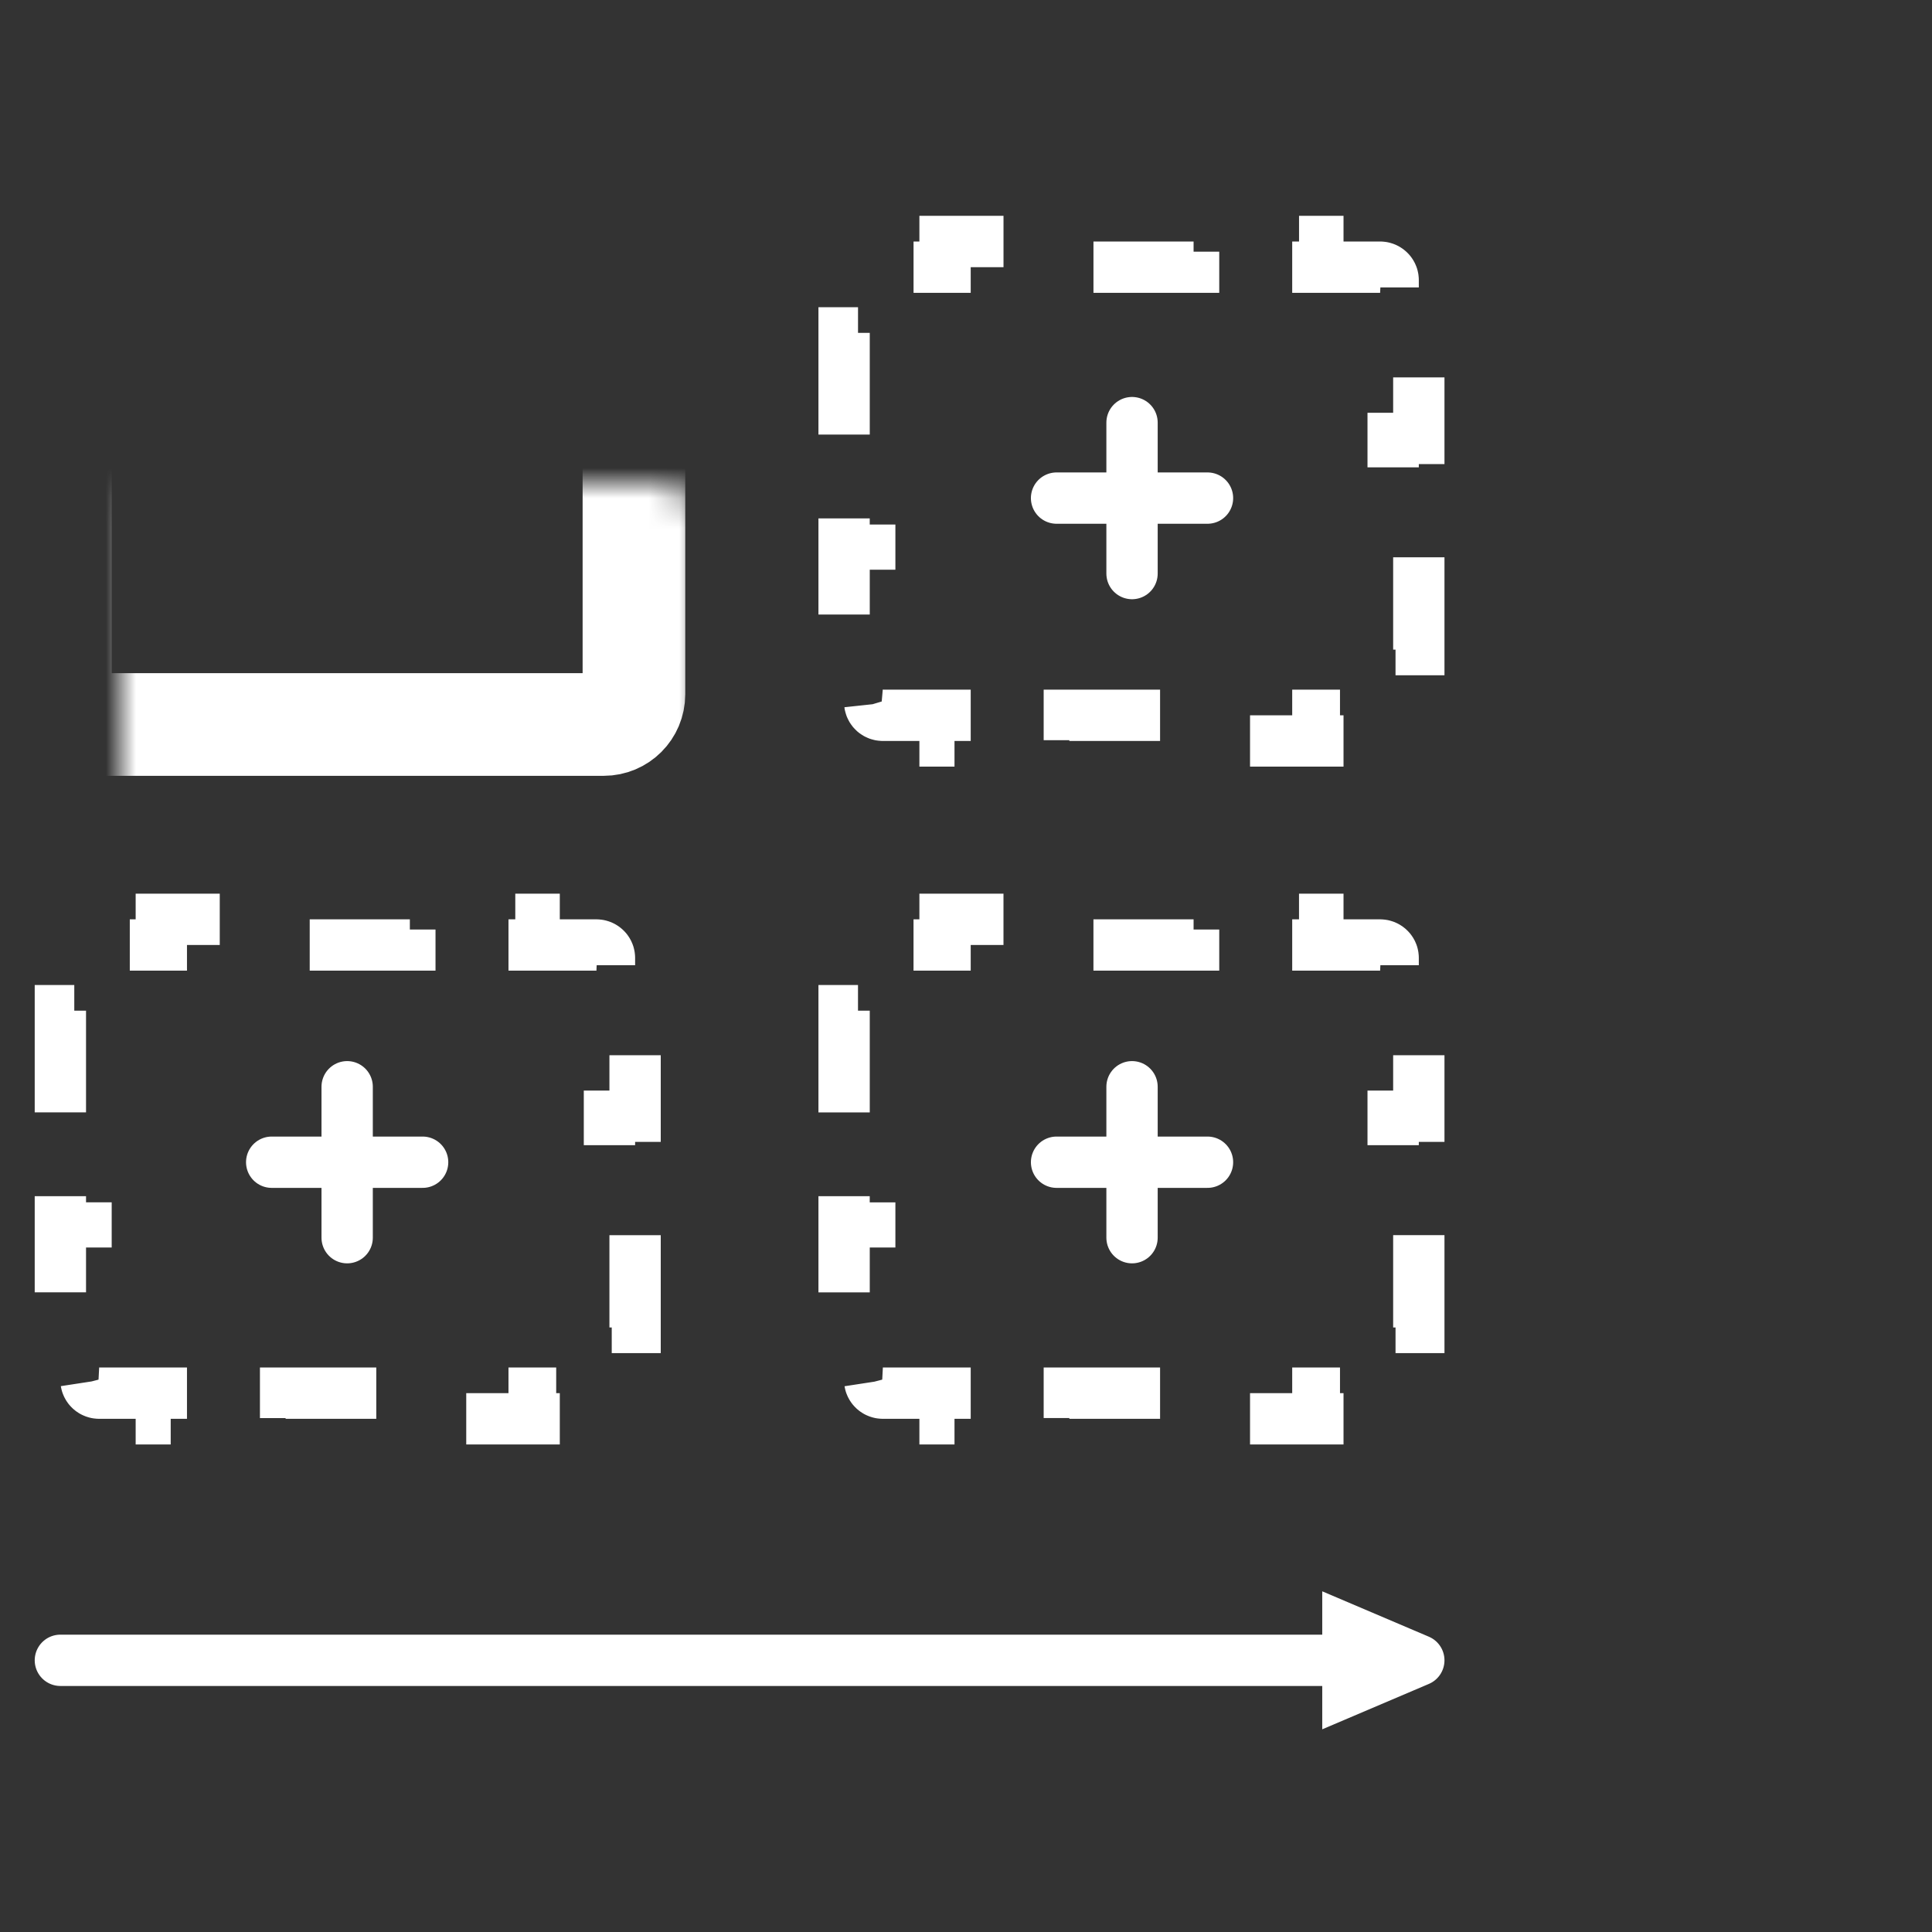 <?xml version="1.0" encoding="UTF-8"?> <svg xmlns="http://www.w3.org/2000/svg" width="64" height="64" viewBox="0 0 64 64" fill="none"><rect x="0" y="0" width="64" height="64" fill="#333333" stroke="none"/><mask id="path-1-inside-1_2105_8028" fill="white"><rect x="2" y="8" width="19" height="16" rx="1"></rect></mask><rect x="2" y="8" width="19" height="16" rx="1" stroke="white" stroke-width="3.4" mask="url(#path-1-inside-1_2105_8028)"></rect><path d="M17.694 30.454V31.304H19.753C19.999 31.304 20.188 31.5 20.189 31.73V33.48H21.038V36.977H20.189V40.476H21.038V43.974H20.189V45.723C20.189 45.953 19.999 46.15 19.753 46.15H17.694V47H13.577V46.15H9.461V47H5.344V46.15H3.286C3.04 46.15 2.85 45.953 2.85 45.723V43.974H2V40.476H2.85V36.977H2V33.48H2.85V31.73C2.85 31.5 3.04 31.304 3.286 31.304H5.344V30.454H9.461V31.304H13.577V30.454H17.694ZM43.656 30.454V31.304H45.714C45.96 31.304 46.15 31.5 46.15 31.73V33.48H47V36.977H46.15V40.476H47V43.974H46.15V45.723C46.15 45.953 45.96 46.15 45.714 46.15H43.656V47H39.539V46.15H35.423V47H31.306V46.15H29.247C29.001 46.15 28.811 45.953 28.811 45.723V43.974H27.962V40.476H28.811V36.977H27.962V33.48H28.811V31.73C28.812 31.5 29.001 31.304 29.247 31.304H31.306V30.454H35.423V31.304H39.539V30.454H43.656ZM43.656 8V8.85H45.714C45.96 8.85 46.15 9.047 46.15 9.277V11.026H47V14.524H46.15V18.023H47V21.52H46.15V23.27C46.15 23.5 45.96 23.696 45.714 23.696H43.656V24.546H39.539V23.696H35.423V24.546H31.306V23.696H29.247C29.032 23.696 28.86 23.546 28.82 23.354L28.811 23.27V21.52H27.962V18.023H28.811V14.524H27.962V11.026H28.811V9.277C28.811 9.047 29.001 8.85 29.247 8.85H31.306V8H35.423V8.85H39.539V8H43.656Z" stroke="white" stroke-width="1.7" stroke-dasharray="3.83 3.83"></path><path d="M44.651 55H47L44.651 54V55Z" fill="white"></path><path d="M44.651 56L47 55H44.651V56Z" fill="white"></path><path d="M2 55H44.651M47 55L44.651 56V55M47 55L44.651 54V55M47 55H44.651" stroke="white" stroke-width="1.7" stroke-linecap="round"></path><path d="M35 16.5H40M37.5 14L37.5 19" stroke="white" stroke-width="1.7" stroke-linecap="round"></path><path d="M35 38.5H40M37.5 36L37.5 41" stroke="white" stroke-width="1.7" stroke-linecap="round"></path><path d="M9 38.5H14M11.5 36L11.5 41" stroke="white" stroke-width="1.7" stroke-linecap="round"></path></svg> 